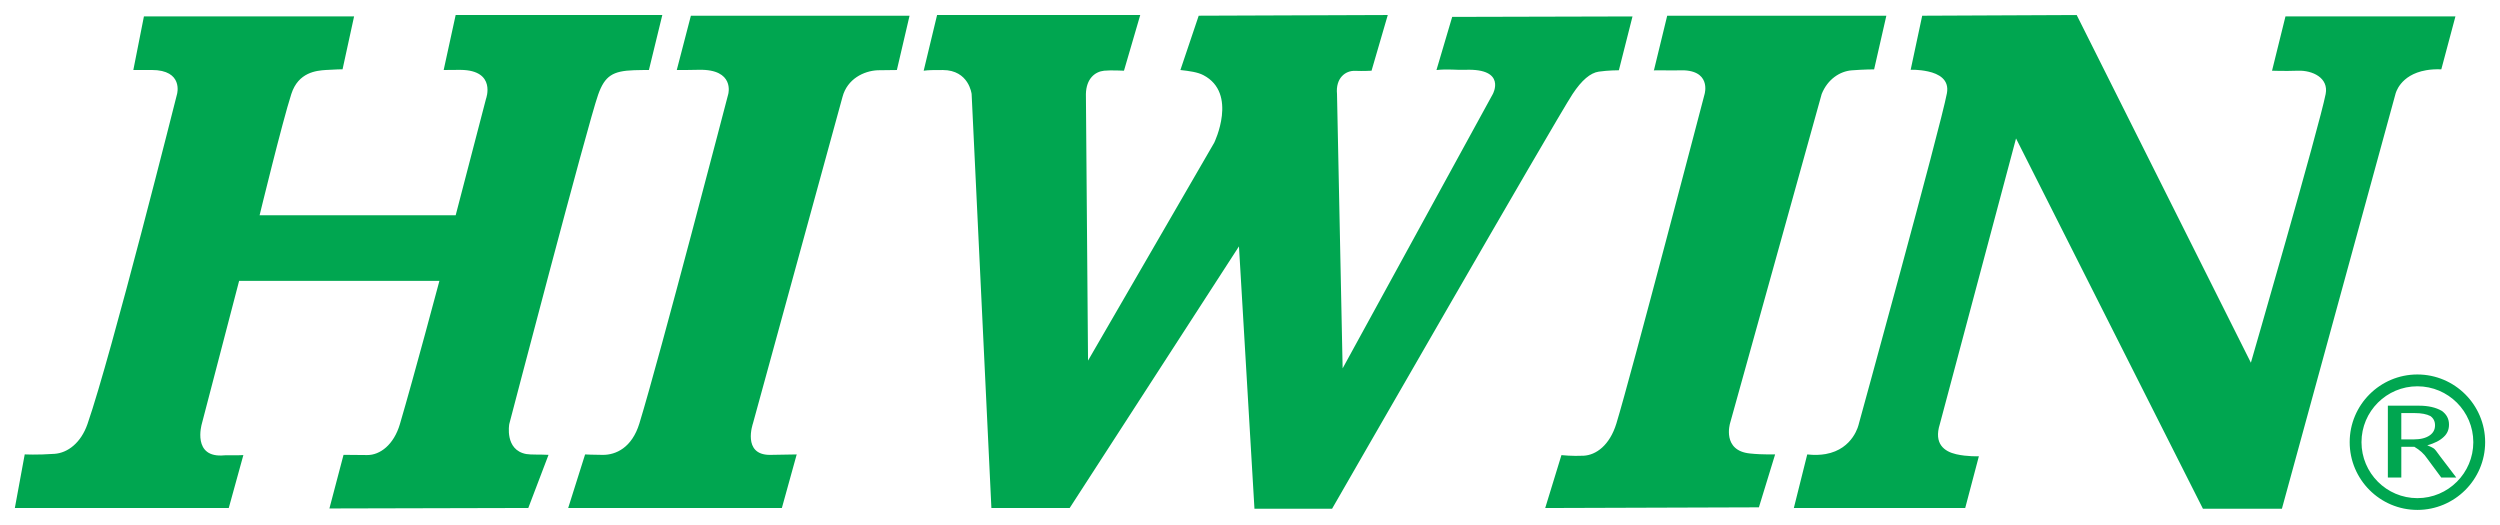 <?xml version="1.0" encoding="UTF-8" standalone="no"?> <!-- Created with Inkscape (http://www.inkscape.org/) by Marsupilami --> <svg xmlns:svg="http://www.w3.org/2000/svg" xmlns="http://www.w3.org/2000/svg" id="svg3517" width="1024" height="215" viewBox="-1.011 -1.011 170.188 35.714"> <defs id="defs3519"></defs> <path id="path3419" d="m 30.008,0.003 -0.816,3.744 c 0.386,0 0.418,-0.015 1.154,-0.01 2.464,0.024 1.727,1.977 1.727,1.977 l -2.064,7.922 -13.348,0 c 0,0 1.541,-6.339 2.16,-8.258 0.48,-1.489 1.716,-1.589 2.338,-1.633 0.67,-0.046 1.15,-0.047 1.15,-0.047 l 0.785,-3.602 -14.307,0 -0.721,3.648 1.248,0 c 2.183,0 1.729,1.633 1.729,1.633 0,0 -4.466,17.765 -6.098,22.469 -0.442,1.274 -1.341,1.967 -2.242,2.029 -1.228,0.085 -2.031,0.037 -2.031,0.037 L 0,33.561 l 14.562,0 0.994,-3.602 c -0.481,0.033 -1.121,-6e-4 -1.279,0.016 -2.24,0.224 -1.553,-2.129 -1.553,-2.129 l 2.543,-9.746 13.635,0 c 0,0 -1.727,6.481 -2.688,9.746 -0.416,1.415 -1.359,2.121 -2.232,2.111 -0.969,-0.013 -1.607,-0.014 -1.607,-0.014 l -0.961,3.65 13.539,-0.033 1.377,-3.617 c -0.543,-0.031 -1.215,0 -1.516,-0.055 -1.487,-0.276 -1.156,-2.043 -1.156,-2.043 0,0 5.341,-20.422 6.049,-22.42 0.459,-1.298 1.005,-1.615 2.447,-1.666 0.45,-0.016 1.01,-0.016 1.01,-0.016 L 44.076,0 30.008,0 Z m 32.773,0 -0.912,3.791 c 0.339,-0.048 0.672,-0.047 1.297,-0.047 1.788,0 1.967,1.633 1.967,1.633 l 1.346,28.184 5.328,0 11.525,-17.812 1.055,17.861 5.283,0 c 0,0 15.237,-26.511 16.373,-28.232 0.624,-0.945 1.213,-1.441 1.783,-1.524 0.63,-0.092 1.369,-0.094 1.369,-0.094 l 0.928,-3.664 -12.275,0.031 -1.07,3.617 c 0.819,-0.086 1.345,0.01 1.98,-0.016 2.817,-0.096 1.857,1.649 1.857,1.649 L 90.389,24.056 90.006,5.379 c -0.104,-1.083 0.572,-1.606 1.238,-1.576 0.537,0.024 1.113,-0.01 1.113,-0.01 l 1.105,-3.791 -12.871,0.047 -1.246,3.697 c 0.619,0.07 1.174,0.144 1.562,0.348 2.375,1.236 0.742,4.598 0.742,4.598 L 73.057,23.527 72.912,5.379 c 0.024,-1.038 0.61,-1.52 1.24,-1.586 0.44,-0.046 1.352,0 1.352,0 l 1.107,-3.791 -13.83,0 z m 77.578,0 -10.516,0.047 -0.785,3.682 c 0,0 0.508,-0.034 1.182,0.111 0.733,0.16 1.46,0.551 1.285,1.488 -0.435,2.305 -6,22.518 -6,22.518 0,0 -0.344,1.698 -2.248,2.039 -0.361,0.064 -0.777,0.081 -1.26,0.027 l -0.912,3.648 11.666,0 0.93,-3.522 c 0,0 -0.812,0.031 -1.547,-0.141 -0.802,-0.185 -1.537,-0.703 -1.109,-2.053 l 5.186,-19.443 12.723,25.207 5.377,0 7.73,-28.232 c 0,0 0.282,-1.305 2.086,-1.617 0.299,-0.053 0.644,-0.077 1.035,-0.062 l 0.961,-3.602 -11.57,0 -0.914,3.695 c 0,0 0.815,0.033 1.775,0 0.975,-0.031 2.09,0.482 1.875,1.586 -0.432,2.21 -5.09,18.293 -5.09,18.293 l -11.859,-23.67 z m -94.338,0.047 -0.961,3.697 c 0.386,0 0.833,-6e-4 1.506,-0.016 2.465,-0.053 2,1.648 2,1.648 -10e-6,0 -4.66,17.888 -6.049,22.422 -0.511,1.667 -1.608,2.145 -2.48,2.145 -0.608,0 -1.217,-0.031 -1.217,-0.031 l -1.152,3.648 14.547,0 1.01,-3.648 c 0,0 -1.569,0.031 -1.826,0.031 -1.906,0 -1.152,-2.145 -1.152,-2.145 L 56.344,5.571 c 0.325,-1.22 1.45,-1.765 2.389,-1.809 0.055,0 1.311,-0.016 1.311,-0.016 l 0.863,-3.697 -14.885,0 z m 66.463,0 -0.91,3.744 c -0.176,-0.064 1.136,9e-4 1.68,-0.025 2.291,-0.115 1.777,1.611 1.777,1.611 0,0 -5.043,19.287 -6.004,22.422 -0.459,1.498 -1.389,2.156 -2.229,2.201 -0.779,0.04 -1.514,-0.041 -1.514,-0.041 l -1.105,3.602 14.547,-0.047 1.104,-3.602 c -0.974,0 -1.255,-0.018 -1.711,-0.064 -1.919,-0.191 -1.359,-2.049 -1.359,-2.049 L 123,5.381 c 0.409,-1.022 1.253,-1.55 2.039,-1.613 0.825,-0.065 1.531,-0.066 1.531,-0.066 l 0.832,-3.65 -14.918,0 z" style="fill:#00a650;fill-opacity:1;fill-rule:nonzero;stroke:none"></path> <path id="path3429" d="m 163.553,24.472 c -2.544,0 -4.609,2.068 -4.609,4.609 0,2.542 2.066,4.611 4.609,4.611 2.542,0 4.613,-2.069 4.613,-4.611 0,-2.541 -2.071,-4.609 -4.613,-4.609 z m 0,0.805 c 2.099,0 3.807,1.706 3.807,3.805 0,2.1 -1.708,3.809 -3.807,3.809 -2.1,0 -3.805,-1.709 -3.805,-3.809 0,-2.099 1.705,-3.805 3.805,-3.805 z m -2.01,1.32 0,4.891 0.916,0 0,-2.094 0.885,0 c 0.375,0.219 0.67,0.487 0.883,0.807 l 0.951,1.287 1.023,0 -1.096,-1.438 c -0.234,-0.338 -0.386,-0.521 -0.455,-0.555 -0.072,-0.051 -0.213,-0.117 -0.424,-0.201 0.494,-0.135 0.869,-0.328 1.129,-0.58 0.235,-0.219 0.35,-0.496 0.35,-0.832 0,-0.386 -0.163,-0.697 -0.492,-0.932 -0.401,-0.234 -0.919,-0.353 -1.553,-0.353 l -2.117,0 z m 0.916,0.504 0.92,0 c 0.445,0 0.799,0.067 1.059,0.201 0.214,0.152 0.316,0.362 0.316,0.631 0,0.286 -0.117,0.511 -0.354,0.68 -0.259,0.184 -0.624,0.279 -1.094,0.279 l -0.848,0 0,-1.791 z" style="fill:#00a650;fill-opacity:1;fill-rule:nonzero;stroke:none"></path> </svg> <!-- version: 20171223, original size: 168.16602 33.692402, border: 3% --> 